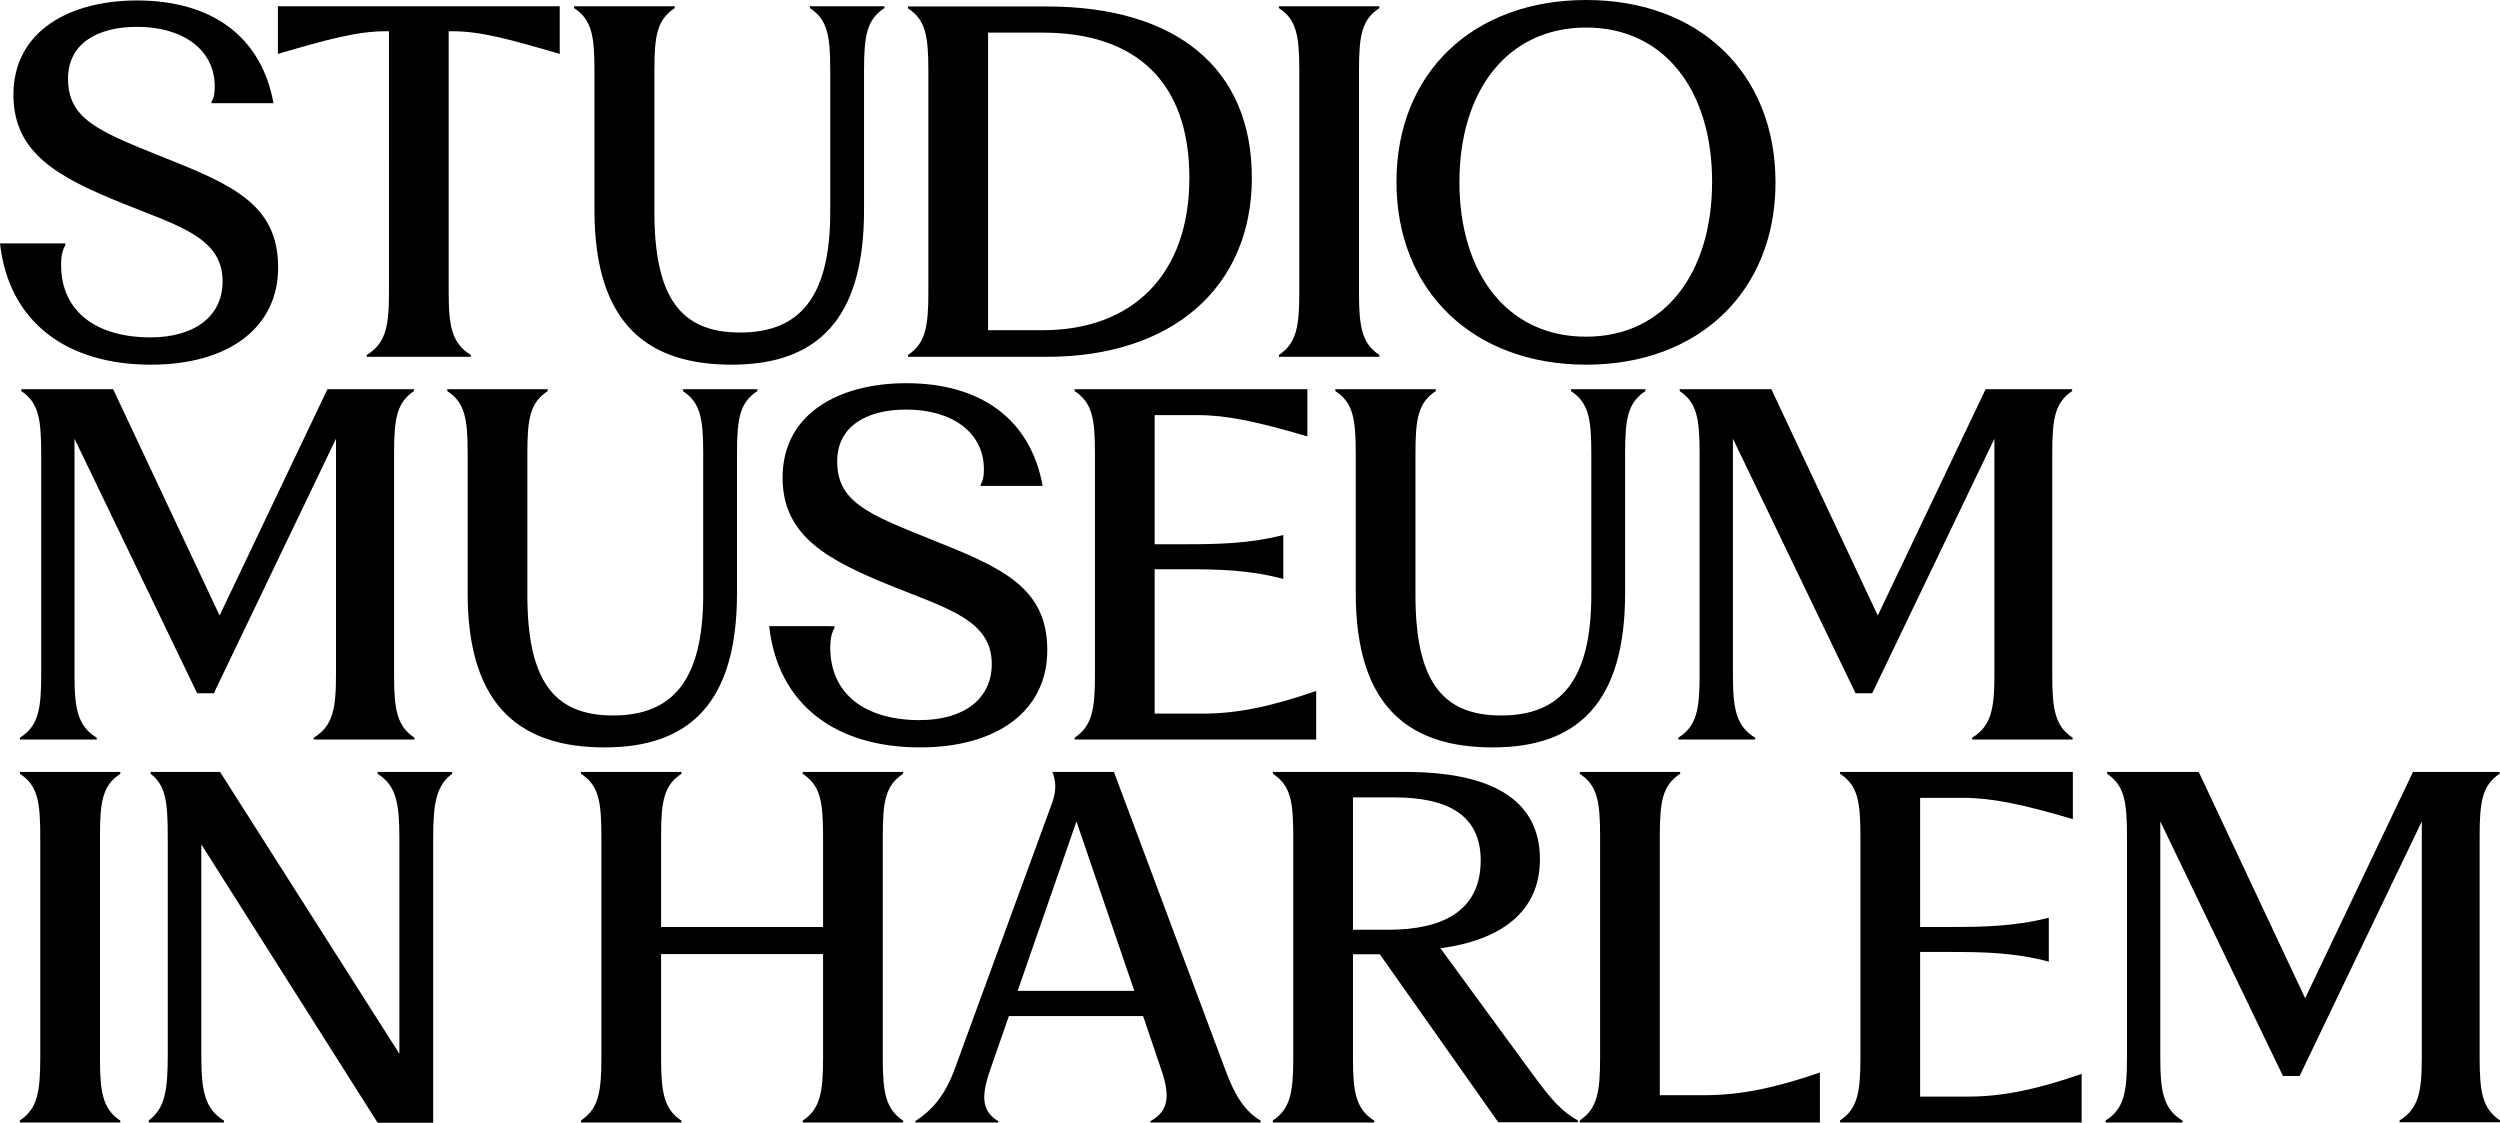 <?xml version="1.0" encoding="UTF-8" standalone="no"?>
<svg
   xmlns:dc="http://purl.org/dc/elements/1.1/"
   xmlns:cc="http://creativecommons.org/ns#"
   xmlns:rdf="http://www.w3.org/1999/02/22-rdf-syntax-ns#"
   xmlns:svg="http://www.w3.org/2000/svg"
   xmlns="http://www.w3.org/2000/svg"
   xmlns:sodipodi="http://sodipodi.sourceforge.net/DTD/sodipodi-0.dtd"
   xmlns:inkscape="http://www.inkscape.org/namespaces/inkscape"
   width="1000"
   height="449.093"
   viewBox="0 0 1000 449.093"
   class="LargeLogo_logo__12gyl"
   version="1.1"
   id="svg39"
   sodipodi:docname="A.svg"
   style="fill:none"
   inkscape:version="0.92.4 (5da689c313, 2019-01-14)">
  <defs
     id="defs43" />
  <sodipodi:namedview
     pagecolor="#ffffff"
     bordercolor="#111111"
     borderopacity="1"
     objecttolerance="10"
     gridtolerance="10"
     guidetolerance="10"
     inkscape:pageopacity="0"
     inkscape:pageshadow="2"
     inkscape:window-width="1920"
     inkscape:window-height="1017"
     id="namedview41"
     showgrid="false"
     fit-margin-top="0"
     fit-margin-left="0"
     fit-margin-right="0"
     fit-margin-bottom="0"
     inkscape:zoom="0.3880422"
     inkscape:cx="1133.3124"
     inkscape:cy="96.837823"
     inkscape:window-x="1912"
     inkscape:window-y="-8"
     inkscape:window-maximized="1"
     inkscape:current-layer="svg39" />
  <path
     d="m 842.28,449 h 30.729 v -0.74 c -7.59,-4.628 -8.886,-11.478 -8.886,-24.991 v -94.687 l 49.056,101.814 h 6.665 l 48.87,-101.814 v 94.594 c 0,13.514 -1.296,20.363 -8.886,24.991 v 0.74 H 1000 v -0.74 c -7.034,-4.628 -8.146,-11.477 -8.146,-24.991 v -88.671 c 0,-14.07 1.112,-20.363 7.961,-24.991 v -0.741 h -34.617 l -43.133,90.522 -42.576,-90.522 H 842.836 v 0.741 c 6.849,4.628 7.959,10.921 7.959,24.991 v 88.671 c 0,13.514 -1.11,20.363 -8.515,24.991 z m -106.257,0 h 96.631 v -19.438 c -18.142,6.294 -31.841,9.071 -45.168,9.071 h -19.438 v -57.849 h 11.848 c 13.143,0 25.916,0.185 39.615,3.887 v -17.586 c -13.699,3.518 -26.472,3.703 -39.615,3.703 h -11.848 v -51.648 h 17.216 c 11.477,0 23.88,2.591 43.873,8.515 v -18.882 h -93.114 v 0.741 c 7.034,4.628 8.145,10.921 8.145,24.991 v 88.671 c 0,13.514 -1.11,20.363 -8.145,24.991 z m -104.129,0 h 96.077 v -19.992 c -18.142,6.293 -32.21,9.071 -46.095,9.071 H 663.92 V 334.506 c 0,-14.07 1.112,-20.363 8.146,-24.991 v -0.741 h -40.171 v 0.741 c 7.035,4.628 8.146,10.921 8.146,24.991 v 88.671 c 0,13.514 -1.11,20.363 -8.146,24.991 z m -90.706,-77.101 v -52.944 h 16.475 c 21.104,0 34.618,6.85 34.618,25.176 0,19.992 -14.81,27.768 -37.024,27.768 z m -32.025,77.101 h 40.54 v -0.74 c -7.405,-4.628 -8.515,-11.478 -8.515,-24.991 v -41.559 h 10.736 l 47.39,67.197 h 31.84 v -0.74 c -7.961,-4.258 -12.958,-11.477 -21.658,-23.325 L 576.176,379.304 c 23.694,-3.147 39.799,-14.254 39.799,-35.543 0,-24.991 -21.103,-34.987 -53.869,-34.987 h -52.943 v 0.741 c 7.034,4.628 8.145,10.921 8.145,24.991 v 88.671 c 0,13.514 -1.11,20.363 -8.145,24.991 z m -102.092,-52.666 23.51,-67.752 23.139,67.752 z m -40.911,52.11 v 0.556 h 33.136 v -0.556 c -6.48,-3.887 -7.034,-9.626 -3.147,-20.732 l 7.405,-21.289 h 53.684 l 7.405,21.844 c 3.332,9.996 2.962,16.105 -4.443,20.178 v 0.556 h 44.058 v -0.74 c -6.48,-3.888 -10.367,-10.181 -14.068,-20.179 L 445.575,308.774 h -24.62 c 1.481,3.703 1.666,7.59 -0.185,12.589 l -38.689,105.701 c -4.072,11.384 -9.442,17.123 -15.92,21.381 z m -133.748,0.556 h 40.171 v -0.74 c -7.034,-4.628 -8.146,-11.478 -8.146,-24.991 v -41.652 h 64.791 v 41.652 c 0,13.513 -1.11,20.363 -8.145,24.991 v 0.74 h 40.17 v -0.74 c -7.034,-4.628 -8.145,-11.478 -8.145,-24.991 v -88.763 c 0,-14.07 1.11,-20.363 8.145,-24.991 v -0.741 h -40.17 v 0.741 c 7.034,4.628 8.145,10.921 8.145,24.991 v 36.283 H 264.438 v -36.283 c 0,-14.07 1.112,-20.363 8.146,-24.991 v -0.741 h -40.171 v 0.741 c 7.035,4.628 8.146,10.921 8.146,24.991 v 88.671 c 0,13.514 -1.11,20.363 -8.146,24.991 z m -172.991,0 h 30.174 v -0.74 c -7.775,-4.813 -9.071,-12.033 -9.071,-26.103 v -84.413 l 70.529,111.348 H 173.269 V 335.617 c 0,-14.068 1.11,-21.289 7.59,-26.101 v -0.741 h -29.804 v 0.741 c 7.59,4.812 8.7,12.033 8.7,26.101 v 85.894 L 88.023,308.774 H 60.255 v 0.741 c 5.924,4.628 6.849,10.921 6.849,24.991 v 87.56 c 0,14.068 -1.111,21.288 -7.59,26.101 v 0.833 z m -51.462,0 H 48.13 v -0.74 c -7.034,-4.628 -8.145,-11.478 -8.145,-24.991 v -88.763 c 0,-14.07 1.111,-20.363 8.145,-24.991 v -0.741 H 7.96 v 0.741 c 7.034,4.628 8.145,10.921 8.145,24.991 v 88.671 c 0,13.514 -1.111,20.363 -8.145,24.991 z"
     id="path31"
     style="fill:#000000;stroke-width:1.173"
     inkscape:connector-curvature="0" />
  <path
     d="m 671.325,295.816 h 30.729 v -0.74 c -7.589,-4.628 -8.886,-11.477 -8.886,-24.991 v -94.594 l 49.057,101.814 h 6.664 L 797.76,175.491 v 94.594 c 0,13.514 -1.296,20.363 -8.886,24.991 v 0.74 h 40.17 v -0.74 c -7.034,-4.628 -8.145,-11.477 -8.145,-24.991 v -88.671 c 0,-14.07 1.11,-20.363 7.959,-24.991 v -0.741 H 794.243 l -43.132,90.522 -42.577,-90.522 h -36.653 v 0.741 c 6.849,4.628 7.961,10.921 7.961,24.991 v 88.671 c 0,13.514 -1.112,20.363 -8.516,24.991 z m -74.232,3.147 c 34.062,0 52.944,-17.957 52.944,-61.644 v -55.904 c 0,-14.07 1.11,-20.363 8.145,-24.991 v -0.741 h -29.803 v 0.741 c 7.034,4.628 8.145,10.921 8.145,24.991 v 56.46 c 0,34.246 -12.217,48.316 -36.097,48.316 -23.88,0 -34.247,-14.254 -34.247,-48.316 v -56.46 c 0,-14.07 1.112,-20.363 8.146,-24.991 v -0.741 h -40.171 v 0.741 c 7.035,4.628 8.146,10.921 8.146,24.991 v 55.904 c 0,46.464 22.4,61.644 54.794,61.644 z m -167.253,-3.147 h 96.631 v -19.436 c -18.142,6.293 -31.84,9.07 -45.168,9.07 h -19.438 v -57.756 h 11.848 c 13.143,0 25.916,0.185 39.615,3.887 v -17.586 c -13.699,3.518 -26.472,3.703 -39.615,3.703 H 461.866 V 166.049 h 17.216 c 11.477,0 23.88,2.591 43.873,8.515 v -18.882 h -93.114 v 0.741 c 7.034,4.628 8.145,10.921 8.145,24.991 v 88.671 c 0,13.514 -1.11,20.363 -8.145,24.991 z m -61.829,3.147 c 31.1,0 50.908,-14.81 50.908,-38.874 0,-25.361 -18.327,-33.137 -47.205,-44.614 -24.991,-9.996 -36.839,-14.994 -36.839,-30.914 0,-14.255 12.033,-20.733 27.582,-20.733 18.327,0 31.1,9.071 31.1,23.879 0,2.962 -0.371,4.628 -1.296,6.109 v 0.556 h 24.806 c -4.813,-26.472 -24.435,-41.096 -54.61,-41.096 -26.656,0 -49.426,12.033 -49.426,37.764 0,23.51 18.142,33.136 44.429,43.687 22.029,8.886 39.245,13.514 39.245,30.915 0,13.883 -11.108,22.4 -28.878,22.4 -21.474,0 -35.728,-10.181 -35.728,-29.064 0,-3.517 0.556,-5.739 1.666,-7.774 v -0.741 H 307.664 c 3.517,31.471 26.657,48.501 60.347,48.501 z m -126.156,0 c 34.062,0 52.944,-17.957 52.944,-61.644 v -55.904 c 0,-14.07 1.11,-20.363 8.145,-24.991 v -0.741 h -29.803 v 0.741 c 7.034,4.628 8.145,10.921 8.145,24.991 v 56.46 c 0,34.246 -12.218,48.316 -36.097,48.316 -23.88,0 -34.247,-14.254 -34.247,-48.316 v -56.46 c 0,-14.07 1.11,-20.363 8.146,-24.991 v -0.741 h -40.171 v 0.741 c 7.034,4.628 8.146,10.921 8.146,24.991 v 55.904 c 0,46.464 22.398,61.644 54.794,61.644 z M 7.96,295.816 H 38.689 v -0.74 c -7.59,-4.628 -8.886,-11.477 -8.886,-24.991 v -94.594 l 49.056,101.814 h 6.664 L 134.395,175.491 v 94.594 c 0,13.514 -1.296,20.363 -8.886,24.991 v 0.74 h 40.262 v -0.74 c -7.034,-4.628 -8.145,-11.477 -8.145,-24.991 v -88.671 c 0,-14.07 1.11,-20.363 7.959,-24.991 v -0.741 H 130.97 L 87.838,246.205 45.261,155.683 H 8.515 v 0.741 c 6.849,4.628 7.96,10.921 7.96,24.991 v 88.671 c 0,13.514 -1.111,20.363 -8.515,24.991 z"
     id="path33"
     style="fill:#000000;stroke-width:1.173"
     inkscape:connector-curvature="0" />
  <path
     d="m 583.765,72.843 c 0,-36.653 19.252,-61.829 50.723,-61.829 31.284,0 50.351,25.176 50.351,61.644 0,36.653 -19.067,62.014 -50.351,62.014 -31.471,0.093 -50.723,-25.269 -50.723,-61.829 z m 50.723,73.029 c 44.983,0 75.713,-29.249 75.713,-72.936 C 710.2,29.063 679.471,0 634.488,0 c -45.168,0 -75.898,29.063 -75.898,72.751 0,43.687 30.729,73.121 75.898,73.121 z m -122.918,-3.147 h 40.17 v -0.74 c -7.034,-4.628 -8.145,-11.478 -8.145,-24.991 V 28.23 c 0,-14.069 1.11,-20.363 8.145,-24.991 V 2.499 h -40.17 v 0.74 c 7.034,4.628 8.145,10.922 8.145,24.991 v 88.763 c 0,13.513 -1.11,20.363 -8.145,24.991 z M 395.224,132.173 V 13.051 h 21.844 c 37.393,0 58.682,19.808 58.682,58.127 0,38.504 -22.585,60.903 -58.682,60.903 H 395.224 Z M 363.199,142.725 h 55.535 c 50.351,0 82.006,-27.952 82.006,-71.64 0,-44.058 -30.544,-68.493 -82.006,-68.493 H 363.199 v 0.74 c 7.034,4.628 8.145,10.922 8.145,24.991 v 88.671 c 0,13.513 -1.11,20.363 -8.145,24.991 z m -70.53,3.147 c 34.062,0 52.944,-17.957 52.944,-61.644 V 28.23 c 0,-14.069 1.11,-20.363 8.145,-24.991 V 2.499 h -29.803 v 0.74 c 7.034,4.628 8.145,10.922 8.145,24.991 v 56.461 c 0,34.246 -12.217,48.316 -36.097,48.316 -23.88,0 -34.247,-14.254 -34.247,-48.316 V 28.23 c 0,-14.069 1.112,-20.363 8.146,-24.991 V 2.499 h -40.264 v 0.74 c 7.035,4.628 8.146,10.922 8.146,24.991 v 55.905 c 0,46.556 22.4,61.736 54.887,61.736 z M 146.704,142.725 h 41.652 v -0.74 c -7.59,-4.628 -8.886,-11.478 -8.886,-24.991 V 12.495 h 1.481 c 11.477,0 23.325,3.332 42.946,9.071 V 2.499 H 111.162 V 21.566 c 19.622,-5.739 31.655,-9.071 43.132,-9.071 h 1.296 V 116.994 c 0,13.513 -1.296,20.363 -8.886,24.991 z m -86.356,3.147 c 31.1,0 50.907,-14.81 50.907,-38.875 0,-25.361 -18.327,-33.136 -47.205,-44.613 -24.991,-9.996 -36.838,-14.994 -36.838,-30.914 0,-14.254 12.033,-20.733 27.582,-20.733 18.327,0 31.1,9.071 31.1,23.88 0,2.962 -0.37,4.628 -1.296,6.109 v 0.555 H 109.404 C 104.591,14.809 84.969,0.185 54.795,0.185 c -26.657,0 -49.426,12.033 -49.426,37.764 0,23.51 18.141,33.136 44.428,43.687 22.029,8.886 39.245,13.513 39.245,30.914 0,13.883 -11.107,22.399 -28.878,22.399 -21.473,0 -35.728,-10.181 -35.728,-29.063 0,-3.517 0.555,-5.739 1.666,-7.775 v -0.74 H 0 c 3.517,31.47 26.657,48.501 60.348,48.501 z"
     id="path35"
     style="fill:#000000;stroke-width:1.173"
     inkscape:connector-curvature="0" />
</svg>
